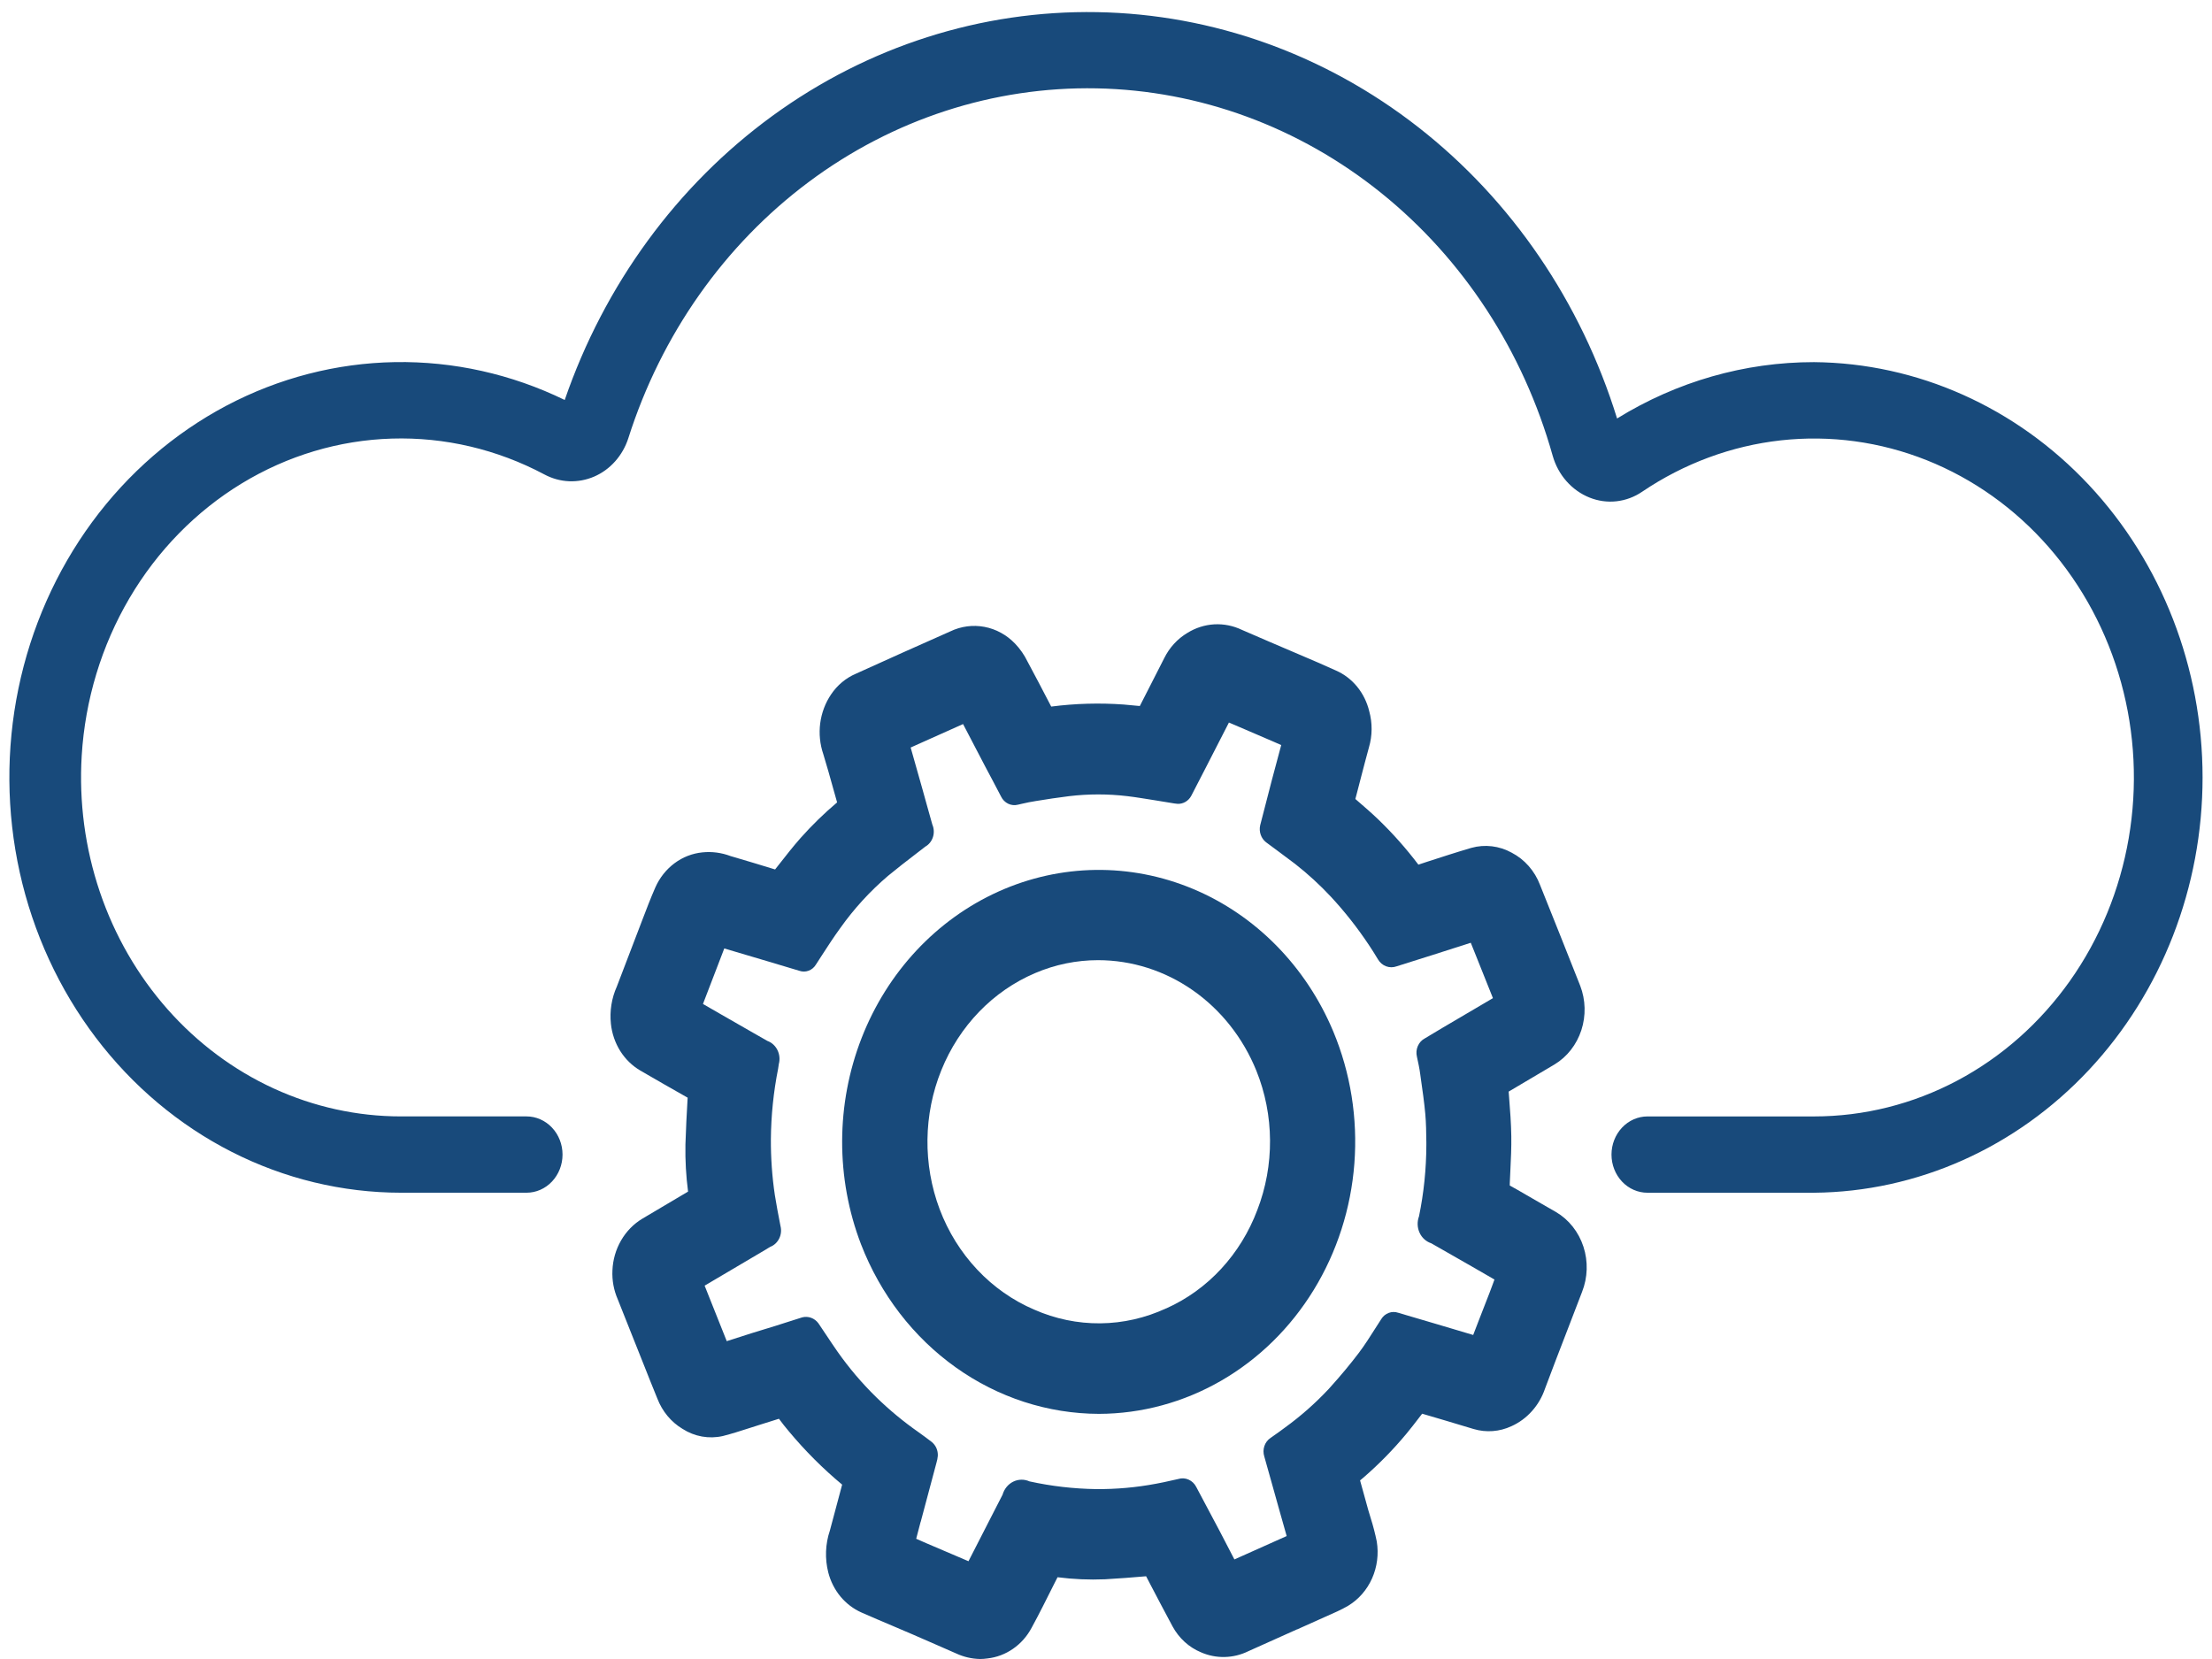 <svg width="84" height="63" viewBox="0 0 84 63" fill="none" xmlns="http://www.w3.org/2000/svg">
<path d="M49.257 61.877L50.784 61.192C50.923 61.129 51.059 61.057 51.193 60.98C51.59 60.741 51.908 60.379 52.103 59.941C52.298 59.504 52.36 59.013 52.282 58.536C52.222 58.242 52.147 57.952 52.057 57.667C52.024 57.561 51.992 57.446 51.957 57.335L51.84 56.911C51.775 56.68 51.711 56.45 51.648 56.218L51.689 56.184L51.771 56.115C52.361 55.606 52.91 55.046 53.413 54.44C53.575 54.245 53.729 54.044 53.884 53.843L54.006 53.685L54.282 53.766L54.896 53.947C55.251 54.052 55.605 54.158 55.959 54.266C56.435 54.408 56.942 54.37 57.395 54.16C57.69 54.028 57.956 53.832 58.176 53.585C58.397 53.339 58.566 53.046 58.674 52.726C58.951 51.984 59.235 51.248 59.52 50.511C59.707 50.028 59.893 49.544 60.078 49.06C60.294 48.514 60.313 47.903 60.131 47.344C59.949 46.784 59.579 46.316 59.091 46.028C58.904 45.918 58.716 45.81 58.527 45.704L57.933 45.361C57.741 45.249 57.549 45.137 57.333 45.02C57.333 44.996 57.333 44.971 57.333 44.947C57.34 44.77 57.348 44.593 57.357 44.417C57.377 44.002 57.398 43.575 57.391 43.145C57.384 42.654 57.346 42.164 57.309 41.691L57.291 41.453L59.033 40.422C59.51 40.134 59.871 39.672 60.051 39.122C60.23 38.572 60.215 37.972 60.008 37.434C59.503 36.156 58.995 34.88 58.483 33.607C58.28 33.071 57.896 32.635 57.407 32.381C56.933 32.119 56.384 32.054 55.868 32.199C55.303 32.365 54.743 32.548 54.182 32.729L53.863 32.835C53.402 32.226 52.897 31.656 52.353 31.131C52.075 30.863 51.784 30.613 51.493 30.362L51.469 30.341C51.487 30.277 51.504 30.214 51.52 30.149L51.685 29.513C51.785 29.136 51.88 28.757 51.985 28.382C52.117 27.934 52.12 27.454 51.995 27.004C51.912 26.662 51.755 26.344 51.537 26.077C51.319 25.81 51.045 25.601 50.737 25.465C50.275 25.253 49.809 25.056 49.343 24.857L48.202 24.369C47.855 24.22 47.509 24.071 47.163 23.92C46.834 23.762 46.473 23.689 46.111 23.709C45.75 23.73 45.399 23.842 45.087 24.037C44.715 24.259 44.411 24.59 44.212 24.991C44.05 25.314 43.886 25.636 43.72 25.957C43.574 26.239 43.429 26.524 43.284 26.811C43.084 26.79 42.875 26.77 42.671 26.754C41.754 26.688 40.833 26.714 39.92 26.832L39.868 26.733C39.588 26.194 39.308 25.656 39.019 25.121C38.897 24.87 38.738 24.641 38.548 24.443C38.23 24.11 37.824 23.888 37.385 23.805C36.945 23.722 36.492 23.782 36.085 23.978C34.885 24.509 33.689 25.045 32.496 25.587C32.12 25.748 31.795 26.02 31.559 26.371C31.34 26.695 31.199 27.072 31.147 27.467C31.096 27.862 31.137 28.265 31.265 28.64C31.401 29.083 31.526 29.53 31.65 29.977C31.696 30.143 31.742 30.307 31.789 30.471C31.299 30.884 30.837 31.334 30.407 31.817C30.116 32.147 29.843 32.495 29.58 32.832L29.434 33.017L29.348 32.991C28.86 32.842 28.371 32.692 27.881 32.55L27.745 32.51C27.401 32.379 27.034 32.331 26.671 32.369C26.29 32.407 25.925 32.549 25.613 32.782C25.3 33.016 25.05 33.331 24.887 33.698C24.705 34.111 24.545 34.535 24.387 34.947L23.424 37.464C23.226 37.904 23.148 38.395 23.199 38.879C23.238 39.249 23.36 39.603 23.554 39.913C23.749 40.222 24.012 40.477 24.319 40.656C24.919 41.005 25.514 41.345 26.113 41.684C26.078 42.278 26.047 42.871 26.029 43.465C26.018 44.062 26.052 44.659 26.129 45.25C25.55 45.591 24.973 45.934 24.396 46.277C24.064 46.475 23.785 46.76 23.586 47.104C23.386 47.449 23.273 47.841 23.257 48.245C23.239 48.62 23.308 48.995 23.457 49.336C23.636 49.789 23.816 50.242 23.997 50.694L24.428 51.776C24.605 52.222 24.781 52.668 24.963 53.111C25.15 53.597 25.487 54.002 25.918 54.26C26.376 54.555 26.924 54.652 27.448 54.533C27.784 54.448 28.114 54.342 28.433 54.239L28.826 54.114L29.58 53.877C29.704 54.044 29.831 54.208 29.965 54.364C30.578 55.098 31.252 55.773 31.98 56.378C31.924 56.585 31.87 56.791 31.815 56.997C31.715 57.372 31.615 57.747 31.515 58.12C31.341 58.633 31.32 59.19 31.454 59.716C31.541 60.054 31.7 60.366 31.918 60.63C32.137 60.892 32.409 61.099 32.714 61.234C33.114 61.41 33.508 61.578 33.906 61.746C34.155 61.851 34.403 61.957 34.651 62.064C34.97 62.201 35.288 62.342 35.607 62.481L36.307 62.788C36.594 62.922 36.904 62.994 37.218 63C37.311 63 37.404 62.993 37.497 62.979C37.844 62.941 38.178 62.815 38.47 62.612C38.763 62.41 39.005 62.135 39.176 61.813C39.476 61.264 39.752 60.704 40.033 60.145L40.16 59.895C40.757 59.972 41.359 59.998 41.96 59.973C42.481 59.945 43.002 59.902 43.523 59.858L43.678 60.156C43.96 60.694 44.241 61.231 44.529 61.765C44.771 62.209 45.148 62.554 45.598 62.742C45.885 62.869 46.194 62.931 46.505 62.924C46.816 62.917 47.123 62.843 47.405 62.704C48.023 62.426 48.642 62.148 49.262 61.871M34.962 57.796L35.562 55.548C35.588 55.464 35.605 55.376 35.613 55.287C35.619 55.186 35.6 55.084 35.56 54.991C35.519 54.899 35.458 54.819 35.381 54.757C35.215 54.629 35.046 54.504 34.874 54.382C34.308 53.986 33.773 53.543 33.274 53.057C32.732 52.528 32.238 51.946 31.798 51.319C31.664 51.128 31.534 50.932 31.404 50.737C31.296 50.575 31.188 50.412 31.077 50.249C31.006 50.154 30.91 50.082 30.802 50.043C30.693 50.003 30.576 49.998 30.465 50.026C30.253 50.091 30.043 50.159 29.832 50.227L29.447 50.35C29.301 50.396 29.155 50.441 29.01 50.484C28.861 50.529 28.71 50.575 28.563 50.621L27.598 50.93L26.758 48.822L26.791 48.803L29.081 47.451L29.168 47.397C29.195 47.378 29.223 47.361 29.253 47.347C29.399 47.29 29.52 47.176 29.591 47.029C29.663 46.882 29.679 46.712 29.638 46.553L29.624 46.481C29.553 46.115 29.482 45.747 29.424 45.378C29.32 44.677 29.27 43.968 29.274 43.258C29.282 42.359 29.374 41.464 29.549 40.584C29.56 40.527 29.569 40.468 29.575 40.409C29.623 40.232 29.605 40.042 29.525 39.879C29.445 39.715 29.309 39.59 29.145 39.53L28.632 39.238L27.395 38.529L26.695 38.125L27.265 36.641L27.504 36.017L28.557 36.329L29.198 36.519C29.583 36.633 29.969 36.748 30.353 36.865C30.468 36.906 30.593 36.905 30.708 36.862C30.823 36.819 30.921 36.736 30.986 36.627L31.219 36.266C31.44 35.924 31.67 35.571 31.909 35.243C32.433 34.505 33.042 33.84 33.722 33.261C34.071 32.972 34.43 32.695 34.789 32.42L35.14 32.149C35.276 32.072 35.38 31.942 35.429 31.786C35.478 31.631 35.469 31.461 35.405 31.312C35.328 31.045 35.253 30.776 35.179 30.506L35.037 29.995C34.887 29.465 34.737 28.928 34.582 28.387L34.972 28.212C35.505 27.974 36.039 27.735 36.572 27.496C36.852 28.035 37.133 28.573 37.415 29.111C37.514 29.3 37.614 29.488 37.715 29.676C37.816 29.864 37.916 30.055 38.015 30.248C38.073 30.368 38.168 30.465 38.285 30.521C38.401 30.577 38.532 30.59 38.656 30.558L38.803 30.524C38.982 30.484 39.161 30.443 39.342 30.418C39.76 30.349 40.179 30.286 40.599 30.234C41.335 30.146 42.077 30.146 42.813 30.234C43.17 30.276 43.525 30.34 43.881 30.394L44.461 30.489C44.545 30.504 44.629 30.518 44.715 30.525C44.819 30.531 44.923 30.505 45.015 30.452C45.107 30.399 45.184 30.32 45.236 30.224C45.415 29.882 45.591 29.537 45.768 29.193L46.668 27.438L47.311 27.713L48.373 28.17L48.654 28.293C48.534 28.739 48.415 29.185 48.296 29.632C48.146 30.201 47.999 30.771 47.854 31.343C47.828 31.461 47.835 31.585 47.875 31.699C47.914 31.813 47.985 31.912 48.077 31.984C48.24 32.107 48.403 32.227 48.567 32.347C48.774 32.5 48.98 32.652 49.183 32.808C49.663 33.184 50.116 33.599 50.537 34.049C51.065 34.618 51.549 35.232 51.983 35.885C52.096 36.049 52.2 36.222 52.327 36.43C52.399 36.553 52.508 36.647 52.637 36.695C52.766 36.743 52.907 36.744 53.036 36.696C53.316 36.605 53.597 36.518 53.878 36.43L54.422 36.259C54.896 36.108 55.37 35.957 55.852 35.801L55.98 36.119C56.217 36.714 56.455 37.309 56.694 37.904C56.061 38.276 55.427 38.649 54.794 39.022L54.107 39.433C53.989 39.495 53.896 39.597 53.841 39.724C53.786 39.85 53.774 39.992 53.807 40.127C53.855 40.352 53.907 40.578 53.935 40.807L53.957 40.968C54.02 41.406 54.085 41.86 54.125 42.301C54.156 42.65 54.161 43.003 54.165 43.375V43.474C54.163 44.388 54.07 45.299 53.886 46.191C53.849 46.291 53.831 46.397 53.835 46.503C53.839 46.61 53.863 46.714 53.907 46.81C53.95 46.907 54.013 46.992 54.089 47.061C54.166 47.13 54.255 47.182 54.351 47.213C54.876 47.511 55.401 47.81 55.924 48.112L56.707 48.564L56.752 48.59L56.652 48.861C56.587 49.035 56.523 49.209 56.452 49.383L56.144 50.175L55.944 50.695C55.49 50.559 55.036 50.424 54.583 50.29L54.04 50.13C53.727 50.038 53.414 49.947 53.101 49.853C52.983 49.811 52.854 49.812 52.737 49.856C52.619 49.9 52.518 49.984 52.451 50.095L52.226 50.446C52.016 50.777 51.818 51.089 51.596 51.382C51.286 51.791 50.924 52.23 50.457 52.746C49.951 53.286 49.398 53.775 48.805 54.205C48.649 54.324 48.489 54.436 48.329 54.548L48.247 54.606C48.139 54.678 48.057 54.786 48.014 54.914C47.971 55.041 47.97 55.18 48.011 55.309C48.124 55.705 48.235 56.102 48.345 56.498L48.561 57.271C48.66 57.624 48.76 57.977 48.861 58.331C48.198 58.625 47.537 58.921 46.876 59.219C46.696 58.866 46.514 58.515 46.33 58.167L45.921 57.397C45.756 57.088 45.592 56.781 45.429 56.47C45.366 56.344 45.264 56.245 45.139 56.189C45.015 56.133 44.877 56.124 44.747 56.164L44.463 56.227C44.278 56.269 44.093 56.31 43.907 56.343C43.152 56.486 42.387 56.554 41.62 56.548C40.771 56.535 39.925 56.438 39.094 56.255C38.996 56.211 38.891 56.189 38.784 56.191C38.678 56.193 38.573 56.218 38.476 56.266C38.38 56.314 38.294 56.382 38.224 56.468C38.155 56.553 38.103 56.653 38.072 56.761L37.784 57.322C37.451 57.977 37.115 58.632 36.778 59.287L36.126 59.008L35.561 58.767C35.305 58.661 35.049 58.547 34.792 58.434C34.847 58.221 34.903 58.01 34.959 57.797" fill="#184A7B"/>
<path d="M41.733 53.691C43.354 53.686 44.949 53.254 46.373 52.432C47.796 51.611 49.005 50.426 49.888 48.985C50.771 47.544 51.302 45.893 51.432 44.18C51.562 42.467 51.288 40.747 50.633 39.175C49.596 36.696 47.681 34.75 45.301 33.755C42.922 32.76 40.269 32.797 37.915 33.857C35.561 34.917 33.694 36.916 32.718 39.422C31.742 41.928 31.734 44.74 32.697 47.252C33.433 49.153 34.684 50.779 36.293 51.925C37.901 53.072 39.795 53.686 41.733 53.691ZM35.682 45.917C35.044 44.219 35.067 42.321 35.747 40.641C36.426 38.96 37.707 37.634 39.308 36.953C40.068 36.628 40.879 36.462 41.698 36.462C42.977 36.462 44.229 36.86 45.297 37.606C46.366 38.352 47.205 39.414 47.71 40.66C48.047 41.495 48.223 42.393 48.229 43.301C48.235 44.209 48.071 45.11 47.746 45.95C47.432 46.784 46.965 47.544 46.372 48.185C45.779 48.826 45.071 49.336 44.29 49.685H44.284C43.495 50.051 42.645 50.245 41.784 50.253C40.923 50.261 40.07 50.084 39.275 49.733C38.464 49.387 37.728 48.871 37.111 48.215C36.493 47.559 36.007 46.778 35.682 45.917Z" fill="#184A7B"/>
<path d="M68.886 13.752C66.258 13.75 63.677 14.489 61.408 15.892C60.038 11.463 57.4 7.597 53.861 4.832C50.322 2.066 46.058 0.538 41.662 0.461C37.266 0.384 32.957 1.761 29.333 4.4C25.71 7.04 22.952 10.811 21.445 15.189C19.424 14.205 17.221 13.714 14.998 13.751C12.775 13.789 10.588 14.354 8.598 15.405C6.608 16.457 4.865 17.967 3.498 19.826C2.132 21.686 1.175 23.846 0.7 26.148C0.224 28.451 0.242 30.837 0.75 33.131C1.259 35.425 2.247 37.57 3.64 39.406C5.034 41.243 6.798 42.725 8.803 43.744C10.808 44.763 13.003 45.292 15.227 45.293H19.995C20.357 45.293 20.705 45.141 20.961 44.869C21.218 44.597 21.362 44.229 21.362 43.844C21.362 43.46 21.218 43.091 20.961 42.82C20.705 42.548 20.357 42.395 19.995 42.395H15.223C13.562 42.395 11.919 42.034 10.396 41.335C8.872 40.635 7.5 39.612 6.364 38.328C5.228 37.044 4.353 35.527 3.792 33.871C3.231 32.214 2.996 30.453 3.103 28.697C3.232 26.576 3.855 24.521 4.915 22.717C5.976 20.913 7.441 19.416 9.18 18.358C10.92 17.3 12.879 16.715 14.883 16.655C16.888 16.595 18.875 17.062 20.668 18.014C20.959 18.171 21.279 18.26 21.606 18.275C21.933 18.289 22.259 18.229 22.562 18.099C22.865 17.968 23.138 17.77 23.362 17.517C23.586 17.265 23.757 16.964 23.862 16.636C25.111 12.708 27.508 9.303 30.705 6.915C33.902 4.527 37.733 3.281 41.643 3.355C45.553 3.43 49.339 4.822 52.453 7.33C55.567 9.838 57.846 13.331 58.962 17.305C59.064 17.666 59.243 17.998 59.486 18.273C59.729 18.549 60.029 18.762 60.362 18.895C60.688 19.026 61.039 19.075 61.387 19.036C61.734 18.997 62.068 18.873 62.362 18.672C63.951 17.598 65.755 16.93 67.63 16.722C69.505 16.515 71.4 16.773 73.165 17.476C74.929 18.179 76.515 19.308 77.797 20.774C79.078 22.24 80.02 24.001 80.548 25.92C81.076 27.838 81.176 29.861 80.838 31.827C80.501 33.793 79.737 35.649 78.606 37.248C77.475 38.846 76.008 40.144 74.322 41.038C72.635 41.931 70.776 42.396 68.891 42.396H62.563C62.2 42.396 61.852 42.549 61.596 42.821C61.34 43.093 61.196 43.461 61.196 43.845C61.196 44.23 61.34 44.598 61.596 44.87C61.852 45.142 62.2 45.294 62.563 45.294H68.886C72.81 45.26 76.563 43.584 79.327 40.63C82.091 37.676 83.642 33.684 83.642 29.524C83.642 25.364 82.091 21.372 79.327 18.418C76.563 15.464 72.81 13.787 68.886 13.752Z" fill="#184A7B"/>
</svg>
